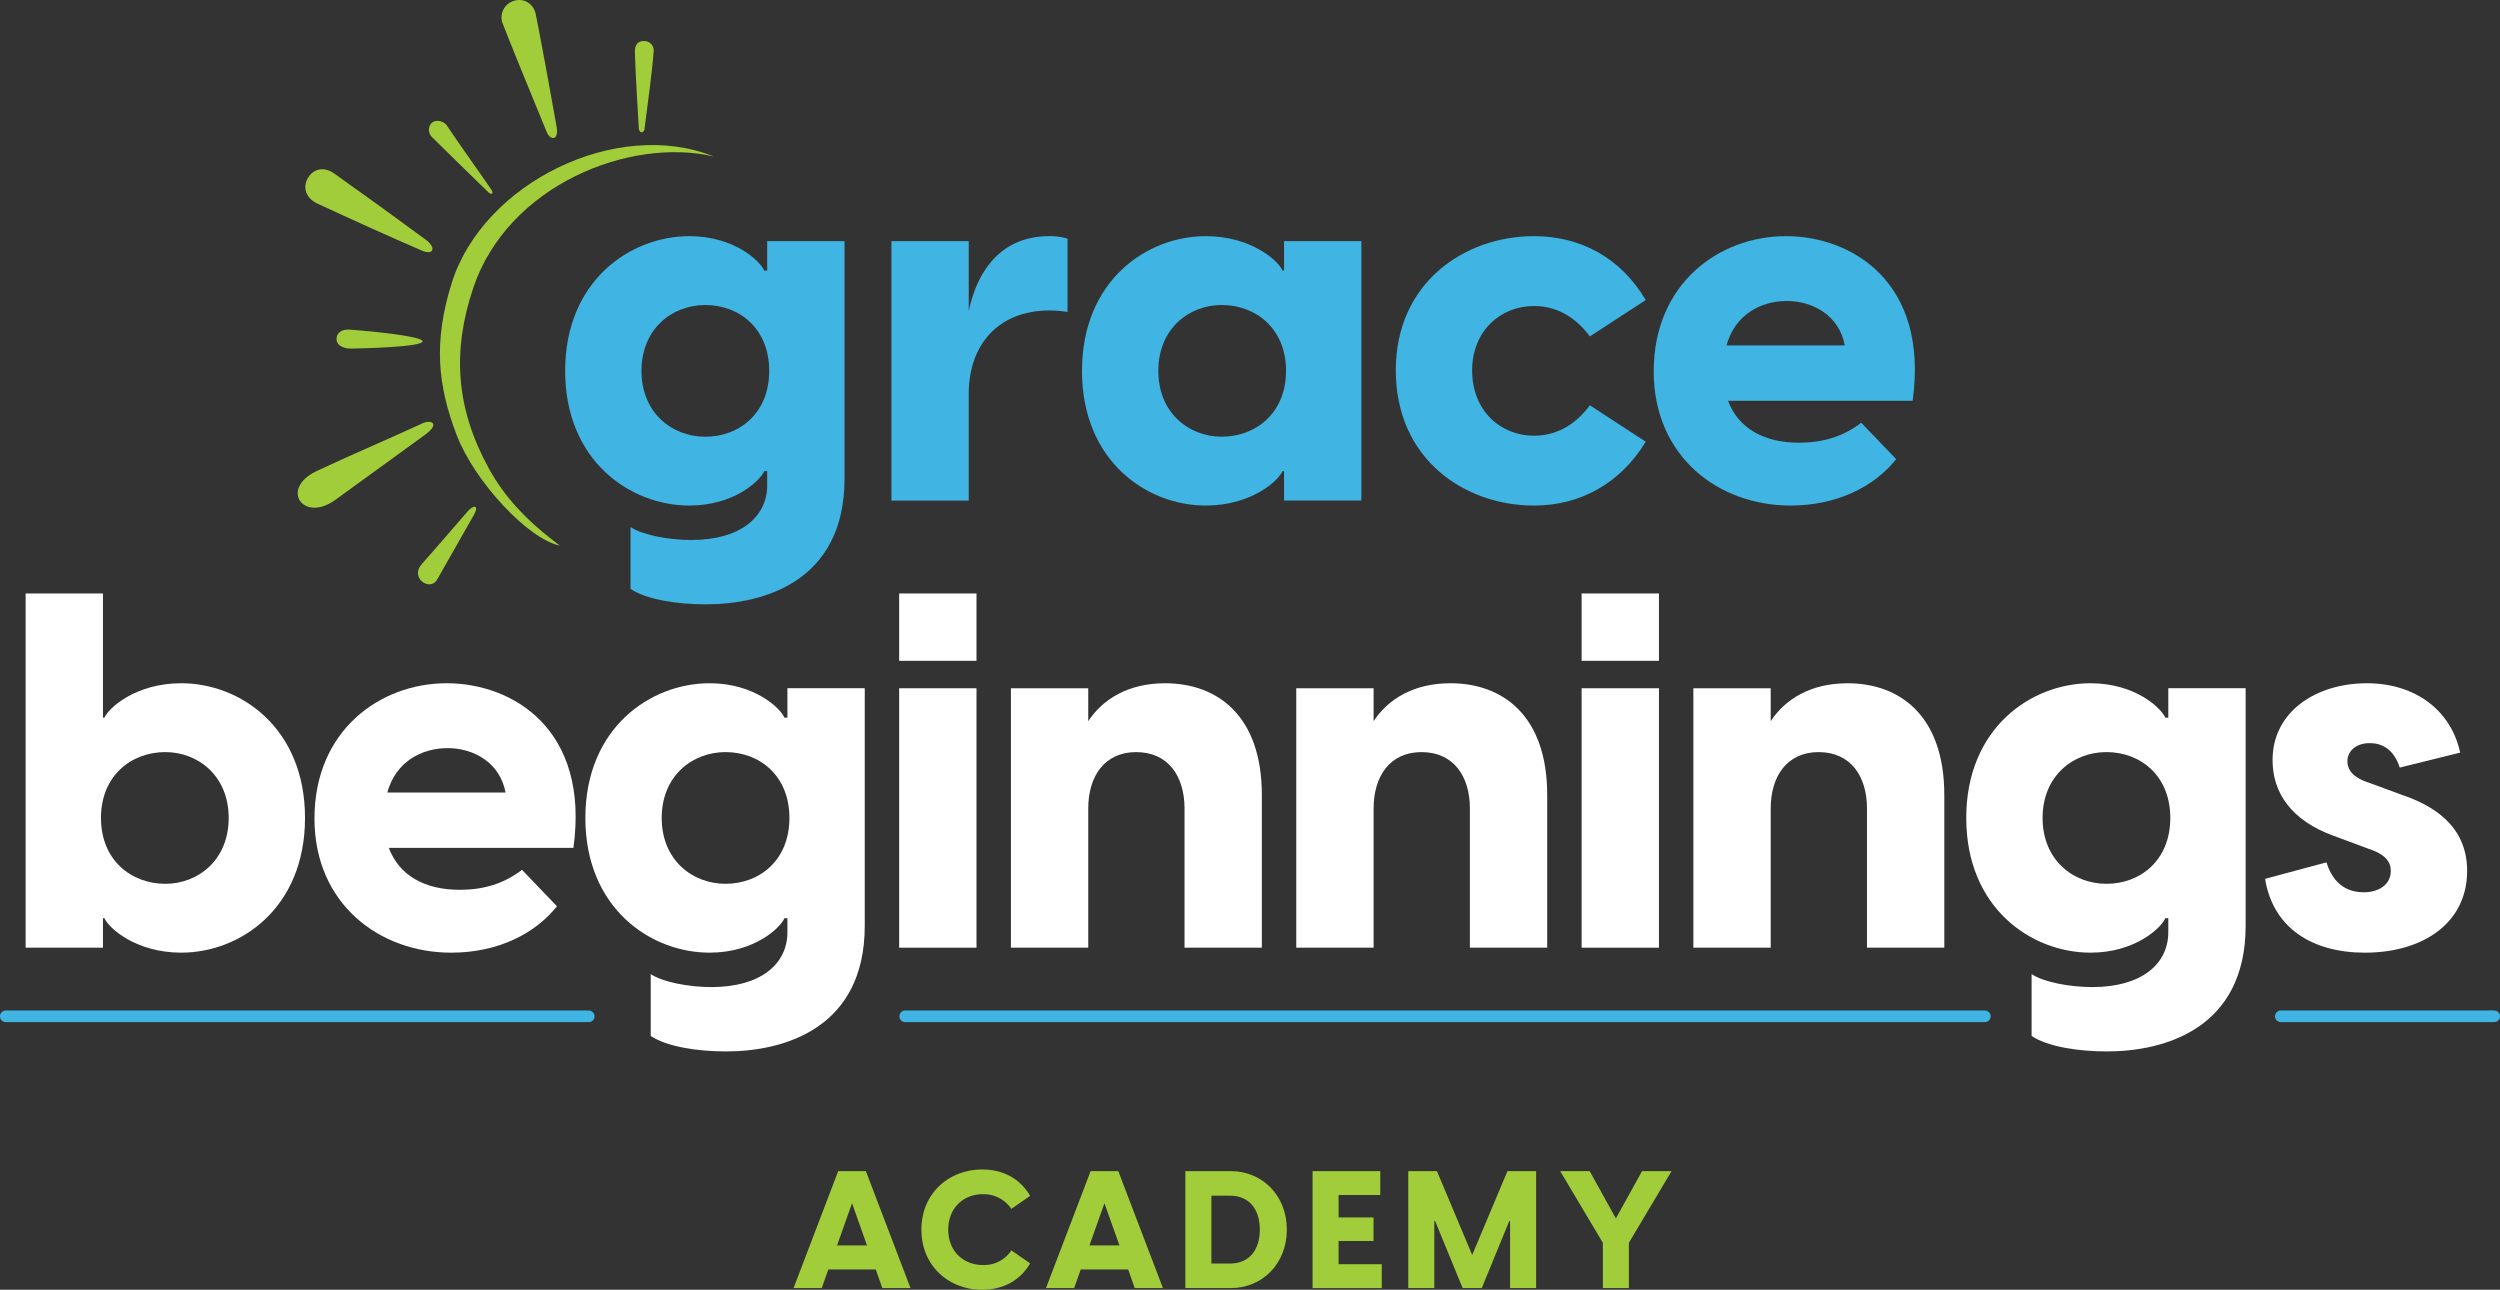 <svg id="Group_3" data-name="Group 3" xmlns="http://www.w3.org/2000/svg" xmlns:xlink="http://www.w3.org/1999/xlink" width="857.674" height="442.472" viewBox="0 0 857.674 442.472">
  <rect x="0" y="0" width="857.674" height="442.472" fill="#333333" stroke="none"/>
  <defs>
    <clipPath id="clip-path">
      <rect id="Rectangle_1" data-name="Rectangle 1" width="857.674" height="442.472" fill="none"/>
    </clipPath>
  </defs>
  <path id="Path_1" data-name="Path 1" d="M292.306,412.8l5.144,14.469H287.163Zm-4.747-11.021-15.316,40.128h9.664l2.261-6.387h16.277l2.261,6.387h9.665l-15.317-40.128Z" fill="#a1cd3a"/>
  <g id="Group_2" data-name="Group 2">
    <g id="Group_1" data-name="Group 1" clip-path="url(#clip-path)">
      <path id="Path_2" data-name="Path 2" d="M316.106,421.843c0-12.547,9.552-20.629,20.855-20.629,5.708,0,12.321,2.034,16.447,9.043l-6.443,4.464a11.478,11.478,0,0,0-9.778-5.03c-6.556,0-11.869,4.635-11.869,12.152,0,7.63,5.426,12.151,11.926,12.151a11.178,11.178,0,0,0,9.721-5.03l6.443,4.465c-4.126,7.008-10.795,9.043-16.5,9.043-11.3,0-20.8-8.082-20.8-20.629" fill="#a1cd3a"/>
      <path id="Path_3" data-name="Path 3" d="M383.651,401.778l15.317,40.128H389.3l-2.26-6.387H370.765l-2.26,6.387h-9.666l15.317-40.128Zm.4,25.49L378.9,412.8l-5.144,14.469Z" fill="#a1cd3a"/>
      <path id="Path_4" data-name="Path 4" d="M406.659,401.778h15.6c10.739,0,19.216,8.309,19.216,20.064S433,441.906,422.258,441.906h-15.6Zm15.26,31.707c6.782,0,10.286-4.8,10.286-11.643S428.7,410.2,421.919,410.2h-6.33v23.286Z" fill="#a1cd3a"/>
      <path id="Path_5" data-name="Path 5" d="M450.3,401.779h23.229v8.195h-14.3v7.686h11.982v8.083H459.225v7.969h14.808v8.2H450.3Z" fill="#a1cd3a"/>
      <path id="Path_6" data-name="Path 6" d="M483.135,401.779h9.834l12.1,28.768,12.095-28.768h9.834v40.128h-8.929v-23h-.283l-9.438,23h-6.557l-9.439-23h-.282v23h-8.93Z" fill="#a1cd3a"/>
      <path id="Path_7" data-name="Path 7" d="M549.89,426.364l-14.638-24.585h10.117L554.355,418l8.986-16.22h10.117L558.82,426.364v15.542h-8.93Z" fill="#a1cd3a"/>
      <path id="Path_8" data-name="Path 8" d="M216.308,202.026V180.8c4.108,2.739,13.008,4.451,20.882,4.451,16.773,0,26.016-7.873,26.016-18.827v-4.793h-1.027c-1.37,3.252-10.27,11.81-25.674,11.81-20.2,0-42.618-15.233-42.618-46.213s22.421-46.213,42.618-46.213c15.4,0,24.3,8.558,25.674,11.81h1.027v-10.1h26.529V164.2c0,35.259-27.728,43.132-47.582,43.132-9.585,0-20.2-1.54-25.845-5.306m25.674-52.2c11.639,0,21.908-8.044,21.908-22.593s-10.269-22.593-21.908-22.593c-11.468,0-21.908,8.216-21.908,22.593s10.44,22.593,21.908,22.593" fill="#40b4e2"/>
      <path id="Path_9" data-name="Path 9" d="M305.819,82.729h26.529v24.133c2.91-14.377,11.468-25.845,27.557-25.845a20.858,20.858,0,0,1,6.333.856v25.16a35.956,35.956,0,0,0-6.162-.513c-17.629,0-27.728,11.81-27.728,28.583v36.628H305.819Z" fill="#40b4e2"/>
      <path id="Path_10" data-name="Path 10" d="M371.2,127.23c0-30.979,22.251-46.213,42.447-46.213,15.747,0,24.989,8.558,26.358,11.81h.514v-10.1h26.529v89H440.518v-10.1H440c-1.369,3.252-10.611,11.81-26.358,11.81-20.2,0-42.447-15.233-42.447-46.213m47.924,22.593c11.639,0,22.08-8.044,22.08-22.593s-10.441-22.593-22.08-22.593c-11.3,0-21.737,8.216-21.737,22.593s10.441,22.593,21.737,22.593" fill="#40b4e2"/>
      <path id="Path_11" data-name="Path 11" d="M478.853,127.059c0-30.124,23.62-46.042,47.411-46.042,15.746,0,29.61,7.189,38.339,21.909l-19.17,12.494c-4.279-5.819-10.612-10.44-19.169-10.44-11.468,0-21.224,8.558-21.224,22.079,0,13.864,9.756,22.422,21.224,22.422,8.557,0,14.89-4.621,19.169-10.441l19.17,12.5c-8.729,14.377-22.593,21.908-38.339,21.908-23.791,0-47.411-15.918-47.411-46.384" fill="#40b4e2"/>
      <path id="Path_12" data-name="Path 12" d="M567.339,127.4c0-30.124,22.421-46.384,45.356-46.384,22.593,0,49.123,15.747,43.474,56.483H592.841c3.594,9.584,12.495,14.376,24.3,14.376,7.874,0,14.892-1.882,21.395-6.846l11.981,12.495c-7.359,9.243-20.025,15.917-36.285,15.917-24.647,0-46.9-16.773-46.9-46.041m65.553-8.9c-1.883-10.27-10.954-15.233-19.854-15.233s-17.8,4.621-20.71,15.233Z" fill="#40b4e2"/>
      <path id="Path_13" data-name="Path 13" d="M35.321,203.594v42.618h.514C37.2,242.96,46.446,234.4,62.193,234.4c20.2,0,42.447,15.234,42.447,46.213s-22.251,46.213-42.447,46.213c-15.747,0-24.989-8.558-26.358-11.81h-.514v10.1H8.792V203.594Zm21.4,99.614c11.3,0,21.737-8.216,21.737-22.593s-10.441-22.593-21.737-22.593c-11.639,0-22.08,8.045-22.08,22.593s10.441,22.593,22.08,22.593" fill="#fff"/>
      <path id="Path_14" data-name="Path 14" d="M107.889,280.787c0-30.124,22.421-46.384,45.356-46.384,22.593,0,49.123,15.747,43.474,56.483H133.391c3.594,9.584,12.495,14.376,24.3,14.376,7.874,0,14.892-1.882,21.395-6.846l11.981,12.5c-7.359,9.243-20.025,15.917-36.285,15.917-24.647,0-46.9-16.773-46.9-46.041m65.553-8.9c-1.883-10.27-10.954-15.233-19.854-15.233s-17.8,4.621-20.71,15.233Z" fill="#fff"/>
      <path id="Path_15" data-name="Path 15" d="M223.244,355.411V334.187c4.108,2.739,13.008,4.451,20.882,4.451,16.773,0,26.016-7.873,26.016-18.827v-4.793h-1.027c-1.37,3.252-10.27,11.81-25.674,11.81-20.2,0-42.618-15.233-42.618-46.213S223.244,234.4,243.441,234.4c15.4,0,24.3,8.558,25.674,11.81h1.027v-10.1h26.529v81.471c0,35.259-27.728,43.132-47.582,43.132-9.585,0-20.2-1.54-25.845-5.306m25.674-52.2c11.639,0,21.908-8.044,21.908-22.593s-10.269-22.593-21.908-22.593c-11.468,0-21.908,8.216-21.908,22.593s10.44,22.593,21.908,22.593" fill="#fff"/>
      <path id="Path_16" data-name="Path 16" d="M308.477,203.6h26.529V226.7H308.477Zm0,32.52h26.529v89H308.477Z" fill="#fff"/>
      <path id="Path_17" data-name="Path 17" d="M346.814,236.115h26.529v11.3c4.964-7.531,13.693-13.008,26.359-13.008,17.971,0,33.2,11.126,33.2,38.339v52.375H406.377V277.364c0-11.125-5.648-19.341-16.6-19.341-10.782,0-16.431,8.216-16.431,19.341v47.753H346.814Z" fill="#fff"/>
      <path id="Path_18" data-name="Path 18" d="M444.71,236.115h26.529v11.3C476.2,239.88,484.932,234.4,497.6,234.4c17.971,0,33.2,11.126,33.2,38.339v52.375H504.273V277.364c0-11.125-5.648-19.341-16.6-19.341-10.782,0-16.431,8.216-16.431,19.341v47.753H444.71Z" fill="#fff"/>
      <path id="Path_19" data-name="Path 19" d="M542.607,203.6h26.529V226.7H542.607Zm0,32.52h26.529v89H542.607Z" fill="#fff"/>
      <path id="Path_20" data-name="Path 20" d="M580.943,236.115h26.529v11.3c4.964-7.531,13.693-13.008,26.359-13.008,17.971,0,33.2,11.126,33.2,38.339v52.375H640.506V277.364c0-11.125-5.648-19.341-16.6-19.341-10.783,0-16.432,8.216-16.432,19.341v47.753H580.943Z" fill="#fff"/>
      <path id="Path_21" data-name="Path 21" d="M696.982,355.411V334.187c4.108,2.739,13.008,4.451,20.882,4.451,16.773,0,26.016-7.873,26.016-18.827v-4.793h-1.027c-1.37,3.252-10.27,11.81-25.674,11.81-20.2,0-42.618-15.233-42.618-46.213S696.982,234.4,717.179,234.4c15.4,0,24.3,8.558,25.674,11.81h1.027v-10.1h26.529v81.471c0,35.259-27.728,43.132-47.582,43.132-9.585,0-20.2-1.54-25.845-5.306m25.674-52.2c11.639,0,21.908-8.044,21.908-22.593s-10.269-22.593-21.908-22.593c-11.468,0-21.908,8.216-21.908,22.593s10.44,22.593,21.908,22.593" fill="#fff"/>
      <path id="Path_22" data-name="Path 22" d="M777.08,301.5l21.052-5.648c1.37,4.278,4.45,10.269,12.837,10.269,4.793,0,9.243-2.4,9.243-7.36,0-2.909-1.712-5.648-7.531-7.531l-11.981-4.45c-14.72-5.305-21.053-14.89-21.053-26.016,0-16.6,14.891-26.358,32.349-26.358,16.773,0,28.926,9.414,32.007,23.791l-20.711,5.135c-2.224-6.847-6.674-8.387-10.269-8.387-5.134,0-7.7,3.081-7.7,6.161,0,2.91,1.712,5.649,7.7,7.532l11.125,4.107c9.585,3.253,22.251,9.927,22.251,26.016,0,17.972-15.233,28.07-35.088,28.07-17.971,0-31.492-8.387-34.231-25.331" fill="#fff"/>
      <path id="Path_23" data-name="Path 23" d="M144.811,193.383c4.5-5.025,11.06-12.671,15.47-17.776,2.285-2.645,4.2-2.3,2.3,1.03q-6.369,11.166-12.705,22.349c-2.48,3.983-9.478-.81-5.068-5.6" fill="#a1cd3a"/>
      <path id="Path_24" data-name="Path 24" d="M244.867,53.689c-28.748-6.757-70.713,9.811-82.533,45.161-7.239,21.649-6,41.2,5.415,61.952,5.358,9.739,12.885,17.579,21.628,24.3.81.622,1.608,1.26,2.655,2.082-10.851-2.245-29.267-22-35.369-37.947-6.568-17.164-7.991-32.058-1.681-52.18,10.751-34.286,56.608-56.779,89.885-43.368" fill="#a1cd3a"/>
      <path id="Path_25" data-name="Path 25" d="M144.6,85.917c-11.994-5.191-23.9-10.59-35.751-16.1-3.943-1.833-5.069-5.537-3.241-8.7,1.869-3.228,5.509-4.1,8.995-1.633q15.852,11.24,31.494,22.779c3.5,2.593,2.892,5.547-1.5,3.648" fill="#a1cd3a"/>
      <path id="Path_26" data-name="Path 26" d="M145.881,149.109q-15.393,11.211-30.824,22.371c-10.972,7.964-19.084-3.677-6.665-9.764,12.174-5.721,24.57-10.96,36.787-16.59,2.4-1.1,6.121-.05.7,3.983" fill="#a1cd3a"/>
      <path id="Path_27" data-name="Path 27" d="M187.594,45.374C182.582,33.1,177.486,20.849,172.625,8.509A5.94,5.94,0,0,1,176.646.2c3.147-.863,6.453,1.067,7.193,4.833,2.507,12.761,4.8,25.565,7.094,38.366.907,5.051-2.218,4.718-3.339,1.971" fill="#a1cd3a"/>
      <path id="Path_28" data-name="Path 28" d="M167.7,66.081c-.85-.737-19.127-18.641-19.684-19.247a3.47,3.47,0,0,1,.075-4.651c1.615-1.44,4.312-.475,5.208.863,5.005,7.469,10.282,14.757,15.367,22.176.574.88.257,1.825-.966.859" fill="#a1cd3a"/>
      <path id="Path_29" data-name="Path 29" d="M144.971,117.1c0,1.886-19.4,2.42-24.8,2.49-1.637.021-4.712-.776-4.711-3.233,0-2.515,2.16-3.443,4.5-3.273,8.323.606,25.012,2.3,25.012,4.016" fill="#a1cd3a"/>
      <path id="Path_30" data-name="Path 30" d="M219.148,43.864c-.494-8.643-1.047-17.284-1.329-25.932-.072-2.239.773-3.85,3.064-3.85a3.233,3.233,0,0,1,3.374,3.442c-.712,8.858-2.017,17.664-3.112,26.488-.105,1.75-1.84,1.958-2-.148" fill="#a1cd3a"/>
      <line id="Line_1" data-name="Line 1" x2="199.972" transform="translate(2 348.666)" fill="none" stroke="#40b4e2" stroke-linecap="round" stroke-miterlimit="10" stroke-width="4"/>
      <line id="Line_2" data-name="Line 2" x2="370.385" transform="translate(310.553 348.666)" fill="none" stroke="#40b4e2" stroke-linecap="round" stroke-miterlimit="10" stroke-width="4"/>
      <line id="Line_3" data-name="Line 3" x2="73.191" transform="translate(782.483 348.666)" fill="none" stroke="#40b4e2" stroke-linecap="round" stroke-miterlimit="10" stroke-width="4"/>
    </g>
  </g>
</svg>
